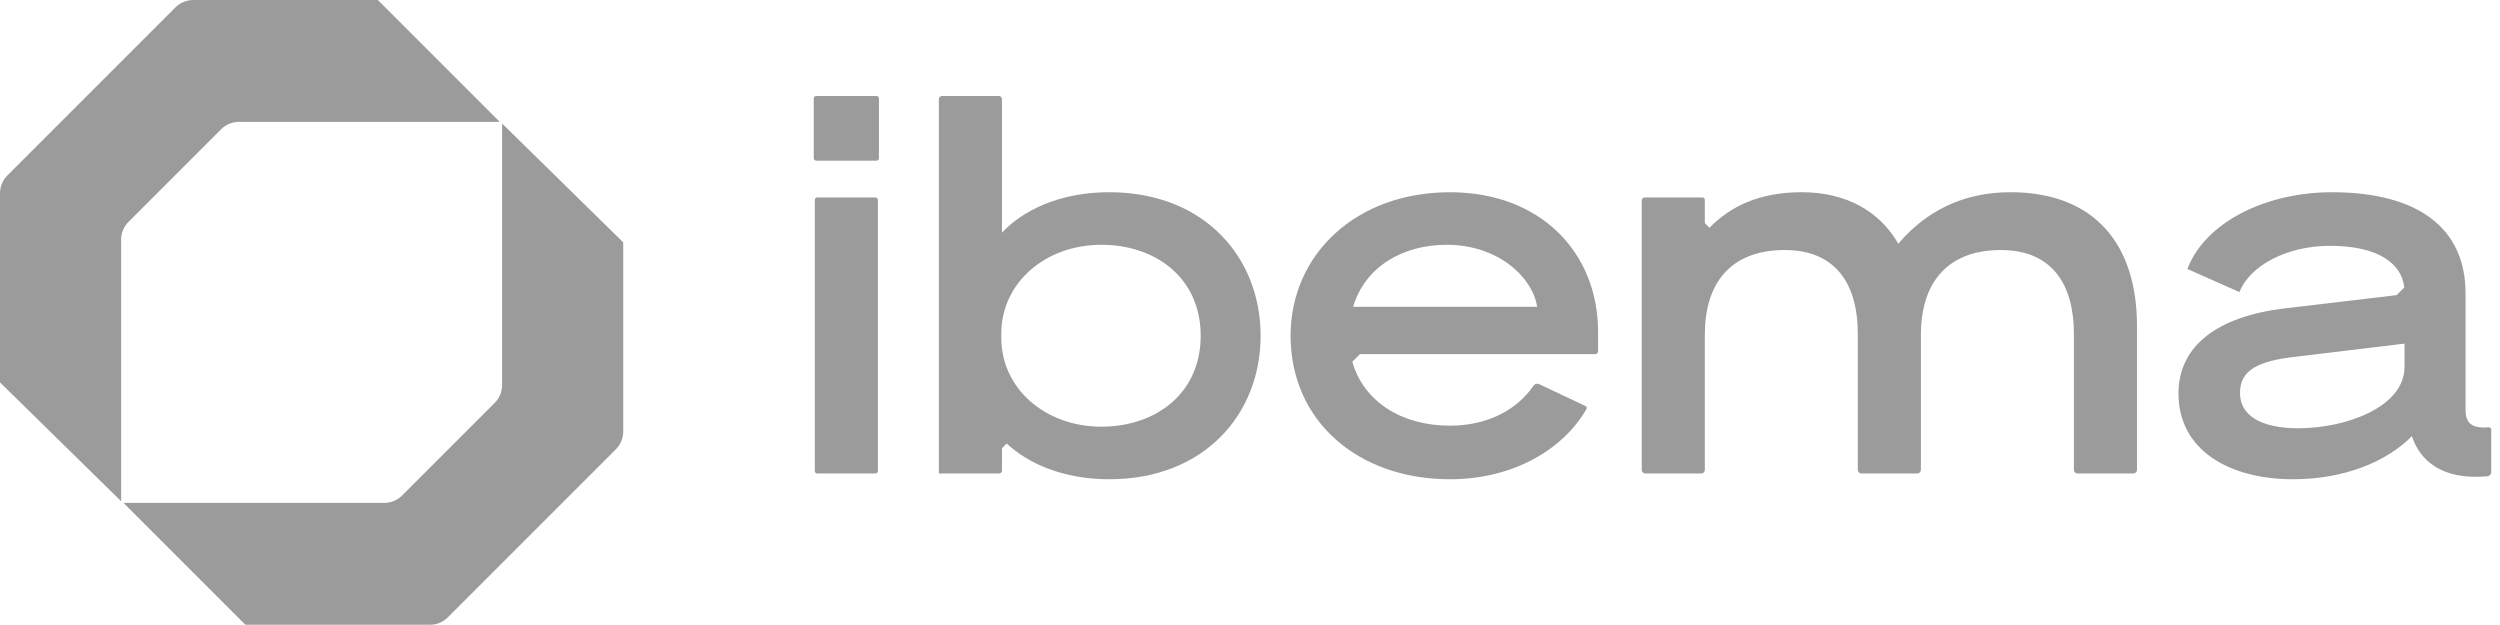 <?xml version="1.0" encoding="UTF-8" standalone="no"?>
<!DOCTYPE svg PUBLIC "-//W3C//DTD SVG 1.1//EN" "http://www.w3.org/Graphics/SVG/1.1/DTD/svg11.dtd">
<svg width="100%" height="100%" viewBox="0 0 224 56" version="1.1" xmlns="http://www.w3.org/2000/svg" xmlns:xlink="http://www.w3.org/1999/xlink" xml:space="preserve" xmlns:serif="http://www.serif.com/" style="fill-rule:evenodd;clip-rule:evenodd;stroke-linejoin:round;stroke-miterlimit:2;">
    <g transform="matrix(1,0,0,1,44.989,32.545)">
        <path d="M0,1.956C0,2.553 -0.237,3.126 -0.66,3.549L-8.964,11.853C-9.386,12.275 -9.959,12.513 -10.557,12.513L-33.922,12.513L-23.001,23.433L-6.462,23.433C-5.864,23.433 -5.291,23.196 -4.869,22.773L10.192,7.712C10.615,7.29 10.852,6.717 10.852,6.119L10.852,-10.83L0,-21.477L0,1.956Z" style="fill:rgb(155,155,155);fill-rule:nonzero;"/>
    </g>
    <g transform="matrix(1,0,0,1,19.816,33.33)">
        <path d="M0,-21.75C0.422,-22.172 0.995,-22.41 1.593,-22.41L24.958,-22.41L14.037,-33.33L-2.502,-33.33C-3.1,-33.33 -3.673,-33.093 -4.095,-32.67L-19.156,-17.609C-19.579,-17.187 -19.816,-16.614 -19.816,-16.016L-19.816,0.933L-8.964,11.58L-8.964,-11.853C-8.964,-12.45 -8.727,-13.023 -8.304,-13.446L0,-21.75Z" style="fill:rgb(155,155,155);fill-rule:nonzero;"/>
    </g>
    <g transform="matrix(1,0,0,1,78.443,42.423)">
        <path d="M0,-24.73L-5.219,-24.73C-5.339,-24.73 -5.436,-24.633 -5.436,-24.513L-5.436,-0.216C-5.436,-0.096 -5.339,0 -5.219,0L0,0C0.12,0 0.217,-0.096 0.217,-0.216L0.217,-24.513C0.217,-24.633 0.12,-24.73 0,-24.73" style="fill:rgb(155,155,155);fill-rule:nonzero;"/>
    </g>
    <g transform="matrix(1,0,0,1,78.537,14.396)">
        <path d="M0,-5.794L-5.407,-5.794C-5.527,-5.794 -5.624,-5.697 -5.624,-5.577L-5.624,-0.217C-5.624,-0.097 -5.527,0 -5.407,0L0,0C0.12,0 0.217,-0.097 0.217,-0.217L0.217,-5.577C0.217,-5.697 0.12,-5.794 0,-5.794" style="fill:rgb(155,155,155);fill-rule:nonzero;"/>
    </g>
    <g transform="matrix(1,0,0,1,98.695,13.312)">
        <path d="M0,24.919C-5.071,24.919 -8.98,21.48 -8.98,16.958L-8.98,16.581C-8.98,12.059 -5.071,8.621 0,8.621C4.792,8.621 8.886,11.541 8.886,16.77C8.886,21.998 4.792,24.919 0,24.919M0.69,3.91C-3.832,3.91 -7.129,5.606 -8.919,7.537L-8.919,-4.43C-8.919,-4.585 -9.044,-4.71 -9.199,-4.71L-14.292,-4.71C-14.447,-4.71 -14.572,-4.585 -14.572,-4.43L-14.572,29.111L-9.155,29.111C-9.025,29.111 -8.919,29.006 -8.919,28.876L-8.919,26.85L-8.495,26.426C-6.632,28.175 -3.497,29.629 0.69,29.629C9.216,29.629 14.256,23.788 14.256,16.77C14.256,9.751 9.216,3.91 0.69,3.91" style="fill:rgb(155,155,155);fill-rule:nonzero;"/>
    </g>
    <g transform="matrix(1,0,0,1,121.238,32.673)">
        <path d="M0,-5.181C1.085,-8.809 4.479,-10.74 8.388,-10.74C13.05,-10.74 16.112,-7.771 16.487,-5.181L0,-5.181ZM8.669,-15.449C0.238,-15.449 -5.602,-9.847 -5.602,-2.59C-5.602,5.04 0.425,10.268 8.669,10.268C14.626,10.268 18.987,7.357 20.912,3.97C20.965,3.876 20.925,3.757 20.828,3.711L16.668,1.746C16.486,1.66 16.272,1.724 16.159,1.891C14.674,4.064 12.038,5.466 8.669,5.466C4.323,5.466 0.936,3.293 -0.07,-0.265C-0.07,-0.266 -0.07,-0.266 -0.071,-0.266L-0.064,-0.266L0.614,-0.944L21.697,-0.944C21.838,-0.944 21.952,-1.059 21.952,-1.2L21.952,-2.922C21.952,-10.034 16.818,-15.449 8.669,-15.449" style="fill:rgb(155,155,155);fill-rule:nonzero;"/>
    </g>
    <g transform="matrix(1,0,0,1,180.12,42.423)">
        <path d="M0,-25.201C-4.381,-25.201 -7.678,-23.364 -10.033,-20.585C-11.682,-23.458 -14.65,-25.201 -18.701,-25.201C-22.624,-25.201 -25.173,-23.828 -26.951,-22.019L-27.368,-22.436L-27.368,-24.513C-27.368,-24.633 -27.465,-24.73 -27.585,-24.73L-32.744,-24.73C-32.897,-24.73 -33.021,-24.607 -33.021,-24.454L-33.021,-0.321C-33.021,-0.144 -32.877,0 -32.699,0L-27.69,0C-27.512,0 -27.368,-0.144 -27.368,-0.321L-27.368,-12.436C-27.368,-17.004 -25.107,-20.02 -20.208,-20.02C-15.592,-20.02 -13.661,-16.91 -13.661,-12.53L-13.661,-0.321C-13.661,-0.144 -13.517,0 -13.339,0L-8.33,0C-8.152,0 -8.008,-0.144 -8.008,-0.321L-8.008,-12.436C-8.008,-17.004 -5.7,-20.02 -0.848,-20.02C3.768,-20.02 5.7,-16.91 5.7,-12.53L5.7,-0.321C5.7,-0.144 5.844,0 6.022,0L11.031,0C11.208,0 11.353,-0.144 11.353,-0.321L11.353,-13.236C11.353,-20.397 7.678,-25.201 0,-25.201" style="fill:rgb(155,155,155);fill-rule:nonzero;"/>
    </g>
    <g transform="matrix(1,0,0,1,215.446,27.402)">
        <path d="M0,5.458C0,9.086 -5.275,10.97 -9.515,10.97C-12.765,10.97 -14.743,9.886 -14.743,7.814C-14.743,5.742 -13.097,4.943 -9.8,4.565L0,3.386L0,5.458ZM7.55,10.888C5.878,11.009 5.466,10.396 5.466,9.273L5.466,-1.135C5.466,-7.022 1.131,-10.178 -6.5,-10.178C-12.484,-10.178 -17.899,-7.448 -19.456,-3.301L-14.79,-1.229C-13.85,-3.632 -10.506,-5.376 -6.691,-5.376C-2.346,-5.376 -0.255,-3.793 -0.024,-1.64L-0.705,-0.959L-10.74,0.23C-16.674,0.936 -20.255,3.527 -20.255,7.861C-20.255,12.948 -15.687,15.539 -9.987,15.539C-5.372,15.539 -1.557,13.939 0.659,11.677C1.364,13.841 3.325,15.636 7.406,15.276C7.613,15.258 7.771,15.08 7.771,14.873L7.771,11.088C7.771,10.97 7.668,10.88 7.55,10.888" style="fill:rgb(155,155,155);fill-rule:nonzero;"/>
    </g>
</svg>
